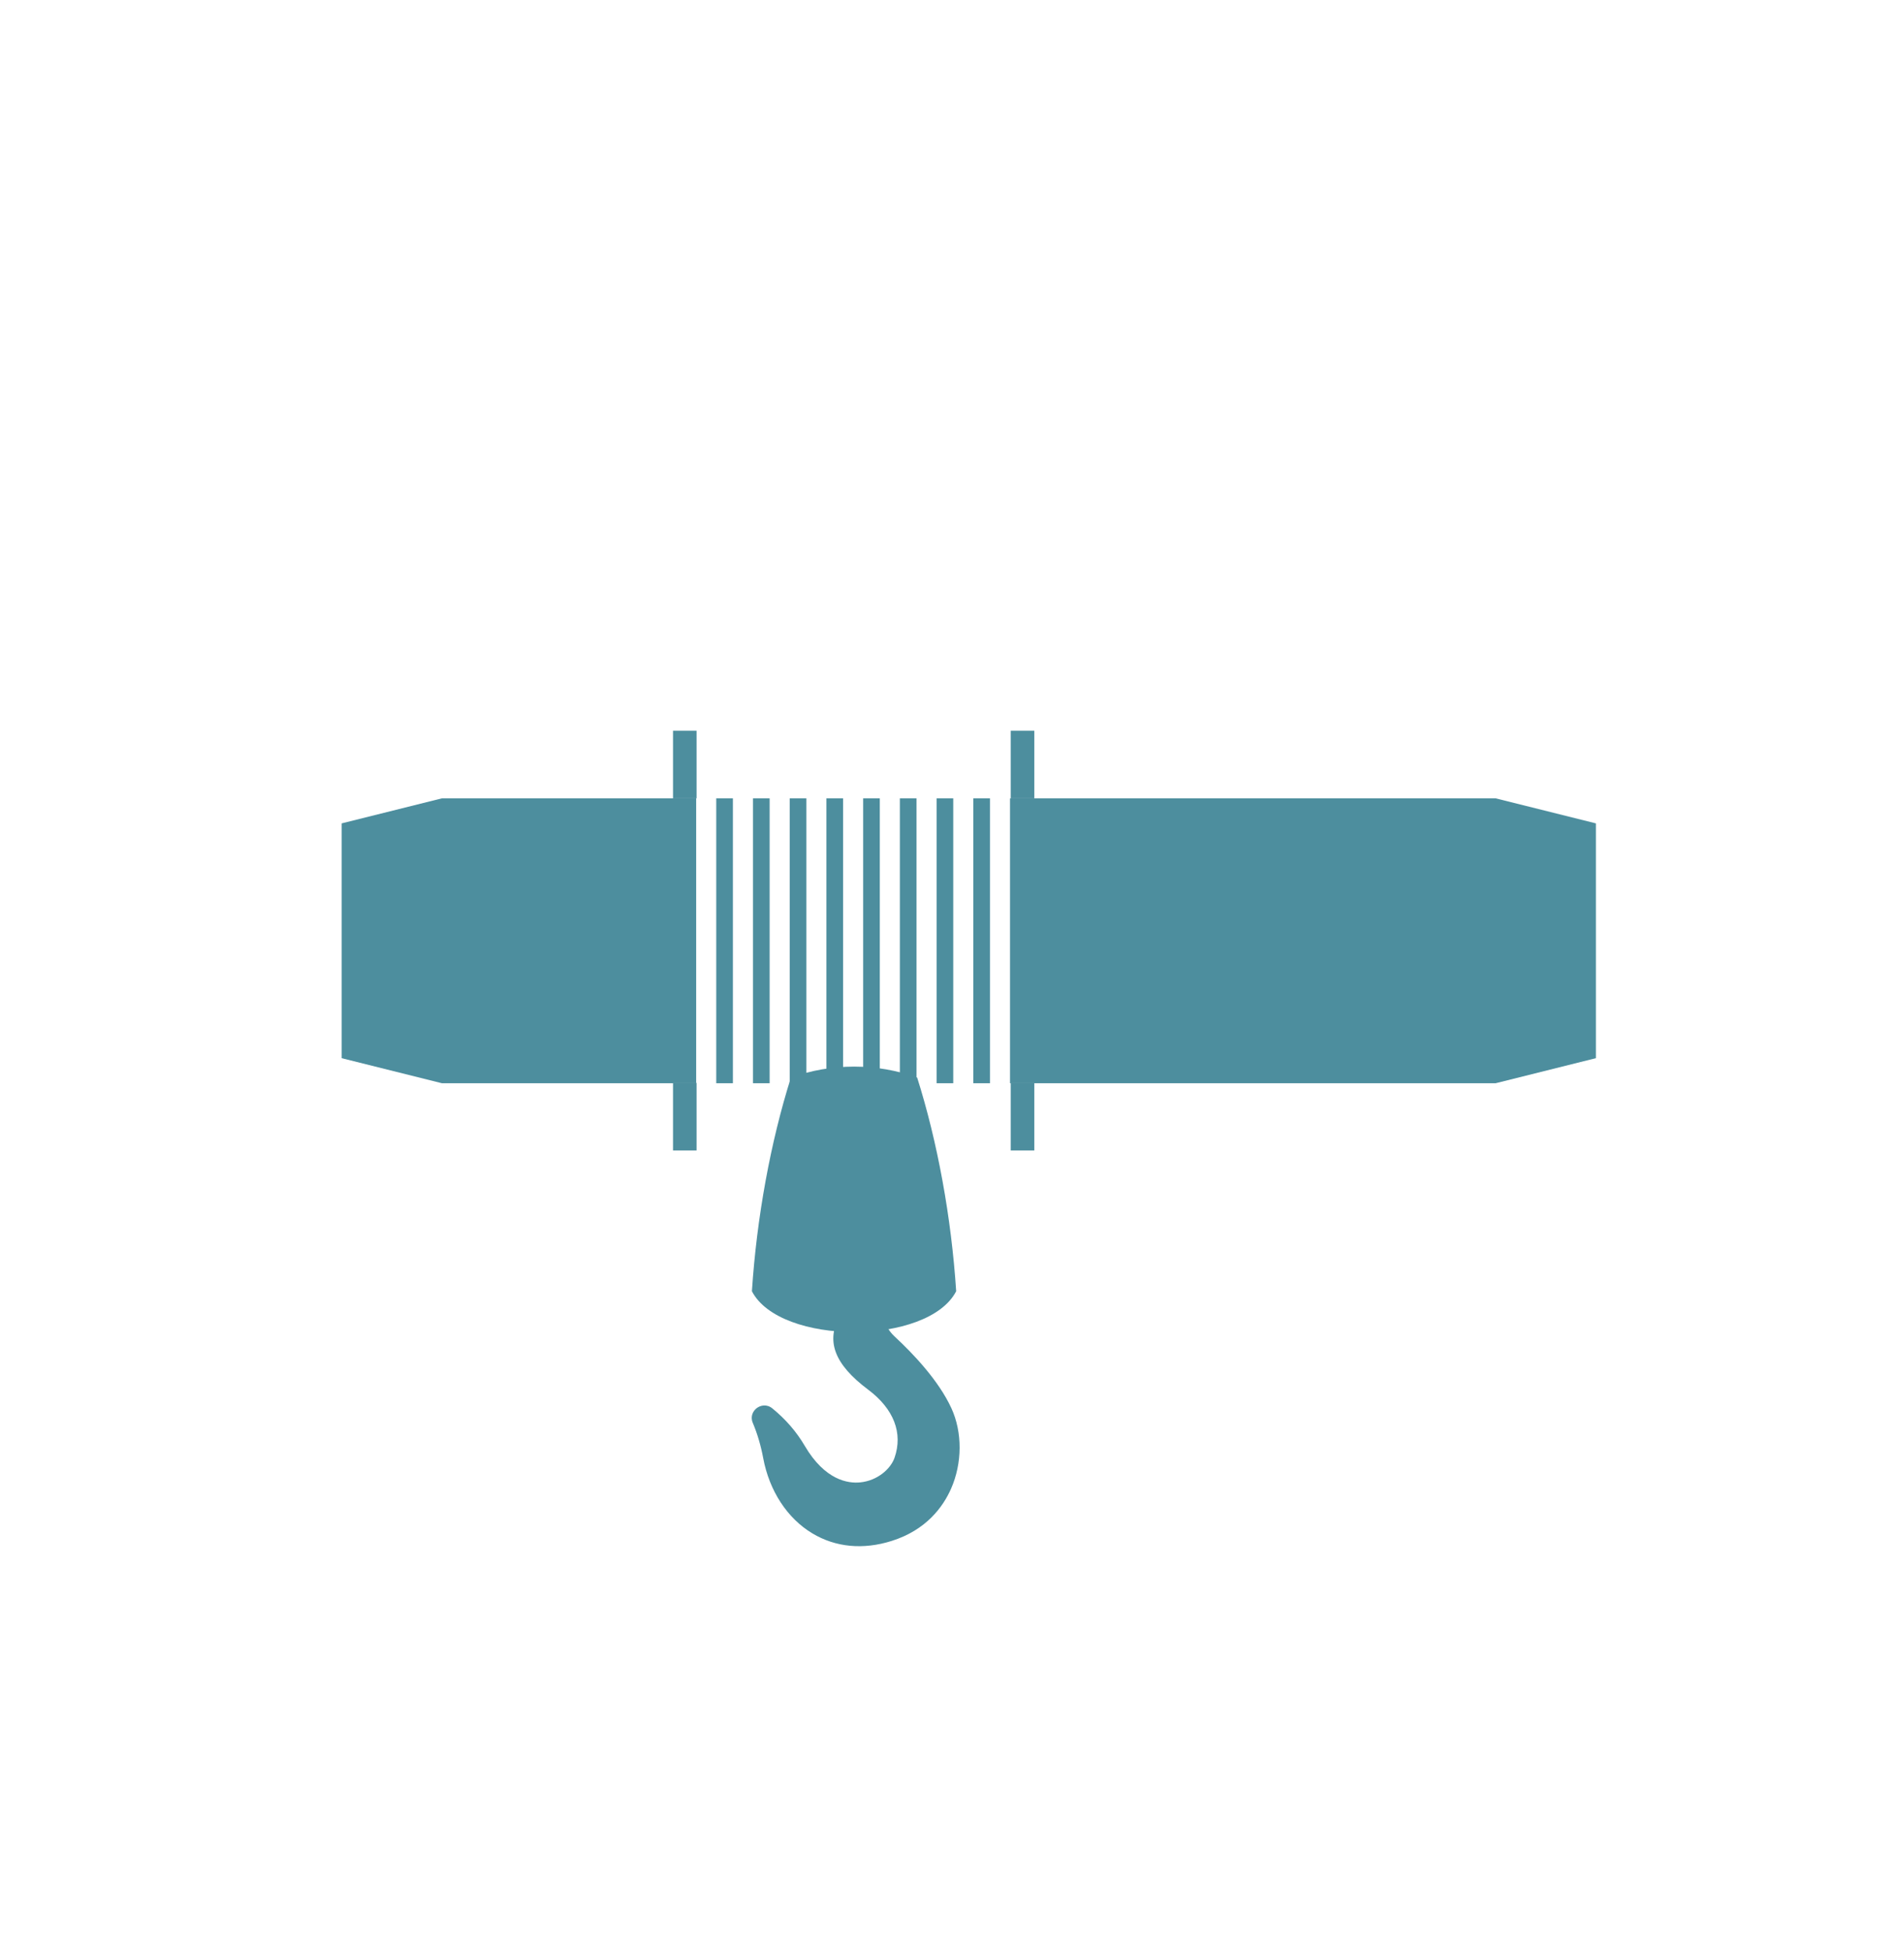 <?xml version="1.0" encoding="UTF-8" standalone="no"?>
<!DOCTYPE svg PUBLIC "-//W3C//DTD SVG 1.1//EN" "http://www.w3.org/Graphics/SVG/1.1/DTD/svg11.dtd">
<svg width="100%" height="100%" viewBox="0 0 205 210" version="1.1" xmlns="http://www.w3.org/2000/svg" xmlns:xlink="http://www.w3.org/1999/xlink" xml:space="preserve" xmlns:serif="http://www.serif.com/" style="fill-rule:evenodd;clip-rule:evenodd;stroke-linejoin:round;stroke-miterlimit:2;">
    <g id="Artboard1" transform="matrix(0.336,0,0,0.257,-231.687,-240.752)">
        <rect x="688.983" y="935.228" width="609.623" height="815.768" style="fill:none;"/>
        <g transform="matrix(0.402,0,0,0.525,397.119,452.713)">
            <g transform="matrix(1,0,0,1,55.667,-51.214)">
                <g transform="matrix(0.206,0,0,0.206,1147.98,1867.26)">
                    <path d="M1369.46,1113.12C1320.26,1006.48 1222.57,903.168 1149.3,835.296C1125.51,813.258 1108.78,781.484 1101.4,750C1101.3,749.584 940.673,750.743 940.783,750C881.278,852.098 916.226,943.153 1047.43,1041.61C1146.83,1116.14 1183.08,1209.96 1149.52,1305.85C1134.73,1348.09 1084.22,1394.28 1016.3,1400.89C970.019,1405.39 880.649,1392.97 802.298,1259.39C770.319,1204.83 728.129,1156.03 676.945,1114.38C655.041,1096.48 630.798,1102.46 616.72,1112.99C602.777,1123.42 590.363,1144.74 601.203,1170.51C618.789,1212.16 632.328,1258.04 641.457,1306.8C665.206,1433.72 734.517,1540.01 831.623,1598.3C921.533,1652.31 1027.55,1662.48 1138.19,1627.71C1273.12,1585.34 1337.67,1494.62 1368.07,1426.03C1412.1,1326.63 1412.64,1206.72 1369.46,1113.12Z" style="fill:rgb(77,142,158);fill-rule:nonzero;"/>
                </g>
                <g transform="matrix(-0.682,-8.35397e-17,1.32489e-16,-1.082,1815.24,3940.74)">
                    <path d="M559.089,1790.57C591.982,1750.43 764.933,1750.43 797.827,1790.57C792.229,1844.75 776.068,1900.59 752.232,1948.12C704.607,1958.88 652.309,1958.88 604.684,1948.12C580.848,1900.59 564.687,1844.75 559.089,1790.57Z" style="fill:rgb(77,142,158);"/>
                </g>
            </g>
            <g transform="matrix(1.225,0,0,1,-260.528,351.918)">
                <path d="M1259.5,1434.29L1094.09,1434.29L1028.8,1414.28L1028.8,1226.98L1094.09,1206.98L1259.5,1206.98L1259.5,1434.29ZM1272.56,1206.98L1283.4,1206.98L1283.4,1434.29L1272.56,1434.29L1272.56,1206.98ZM1296.46,1206.98L1307.3,1206.98L1307.3,1434.29L1296.46,1434.29L1296.46,1206.98ZM1320.36,1206.98L1331.19,1206.98L1331.19,1434.29L1320.36,1434.29L1320.36,1206.98ZM1344.25,1206.98L1355.09,1206.98L1355.09,1434.29L1344.25,1434.29L1344.25,1206.98ZM1368.15,1206.98L1378.99,1206.98L1378.99,1434.29L1368.15,1434.29L1368.15,1206.98ZM1392.04,1206.98L1402.88,1206.98L1402.88,1434.29L1392.04,1434.29L1392.04,1206.98ZM1415.94,1206.98L1426.78,1206.98L1426.78,1434.29L1415.94,1434.29L1415.94,1206.98ZM1439.84,1206.98L1450.67,1206.98L1450.67,1434.29L1439.84,1434.29L1439.84,1206.98ZM1463.73,1206.98L1779.67,1206.98L1844.96,1226.98L1844.96,1414.28L1779.67,1434.29L1463.73,1434.29L1463.73,1206.98Z" style="fill:rgb(77,142,158);"/>
            </g>
            <g transform="matrix(1,0,0,1,56.309,0)">
                <rect x="1207.59" y="1505" width="18.782" height="53.902" style="fill:rgb(77,142,158);"/>
            </g>
            <g transform="matrix(1,0,0,1,56.309,280.946)">
                <rect x="1207.59" y="1505" width="18.782" height="53.902" style="fill:rgb(77,142,158);"/>
            </g>
            <g transform="matrix(1,0,0,1,325.524,0)">
                <rect x="1207.59" y="1505" width="18.782" height="53.902" style="fill:rgb(77,142,158);"/>
            </g>
            <g transform="matrix(1,0,0,1,325.524,280.946)">
                <rect x="1207.59" y="1505" width="18.782" height="53.902" style="fill:rgb(77,142,158);"/>
            </g>
        </g>
    </g>
</svg>
